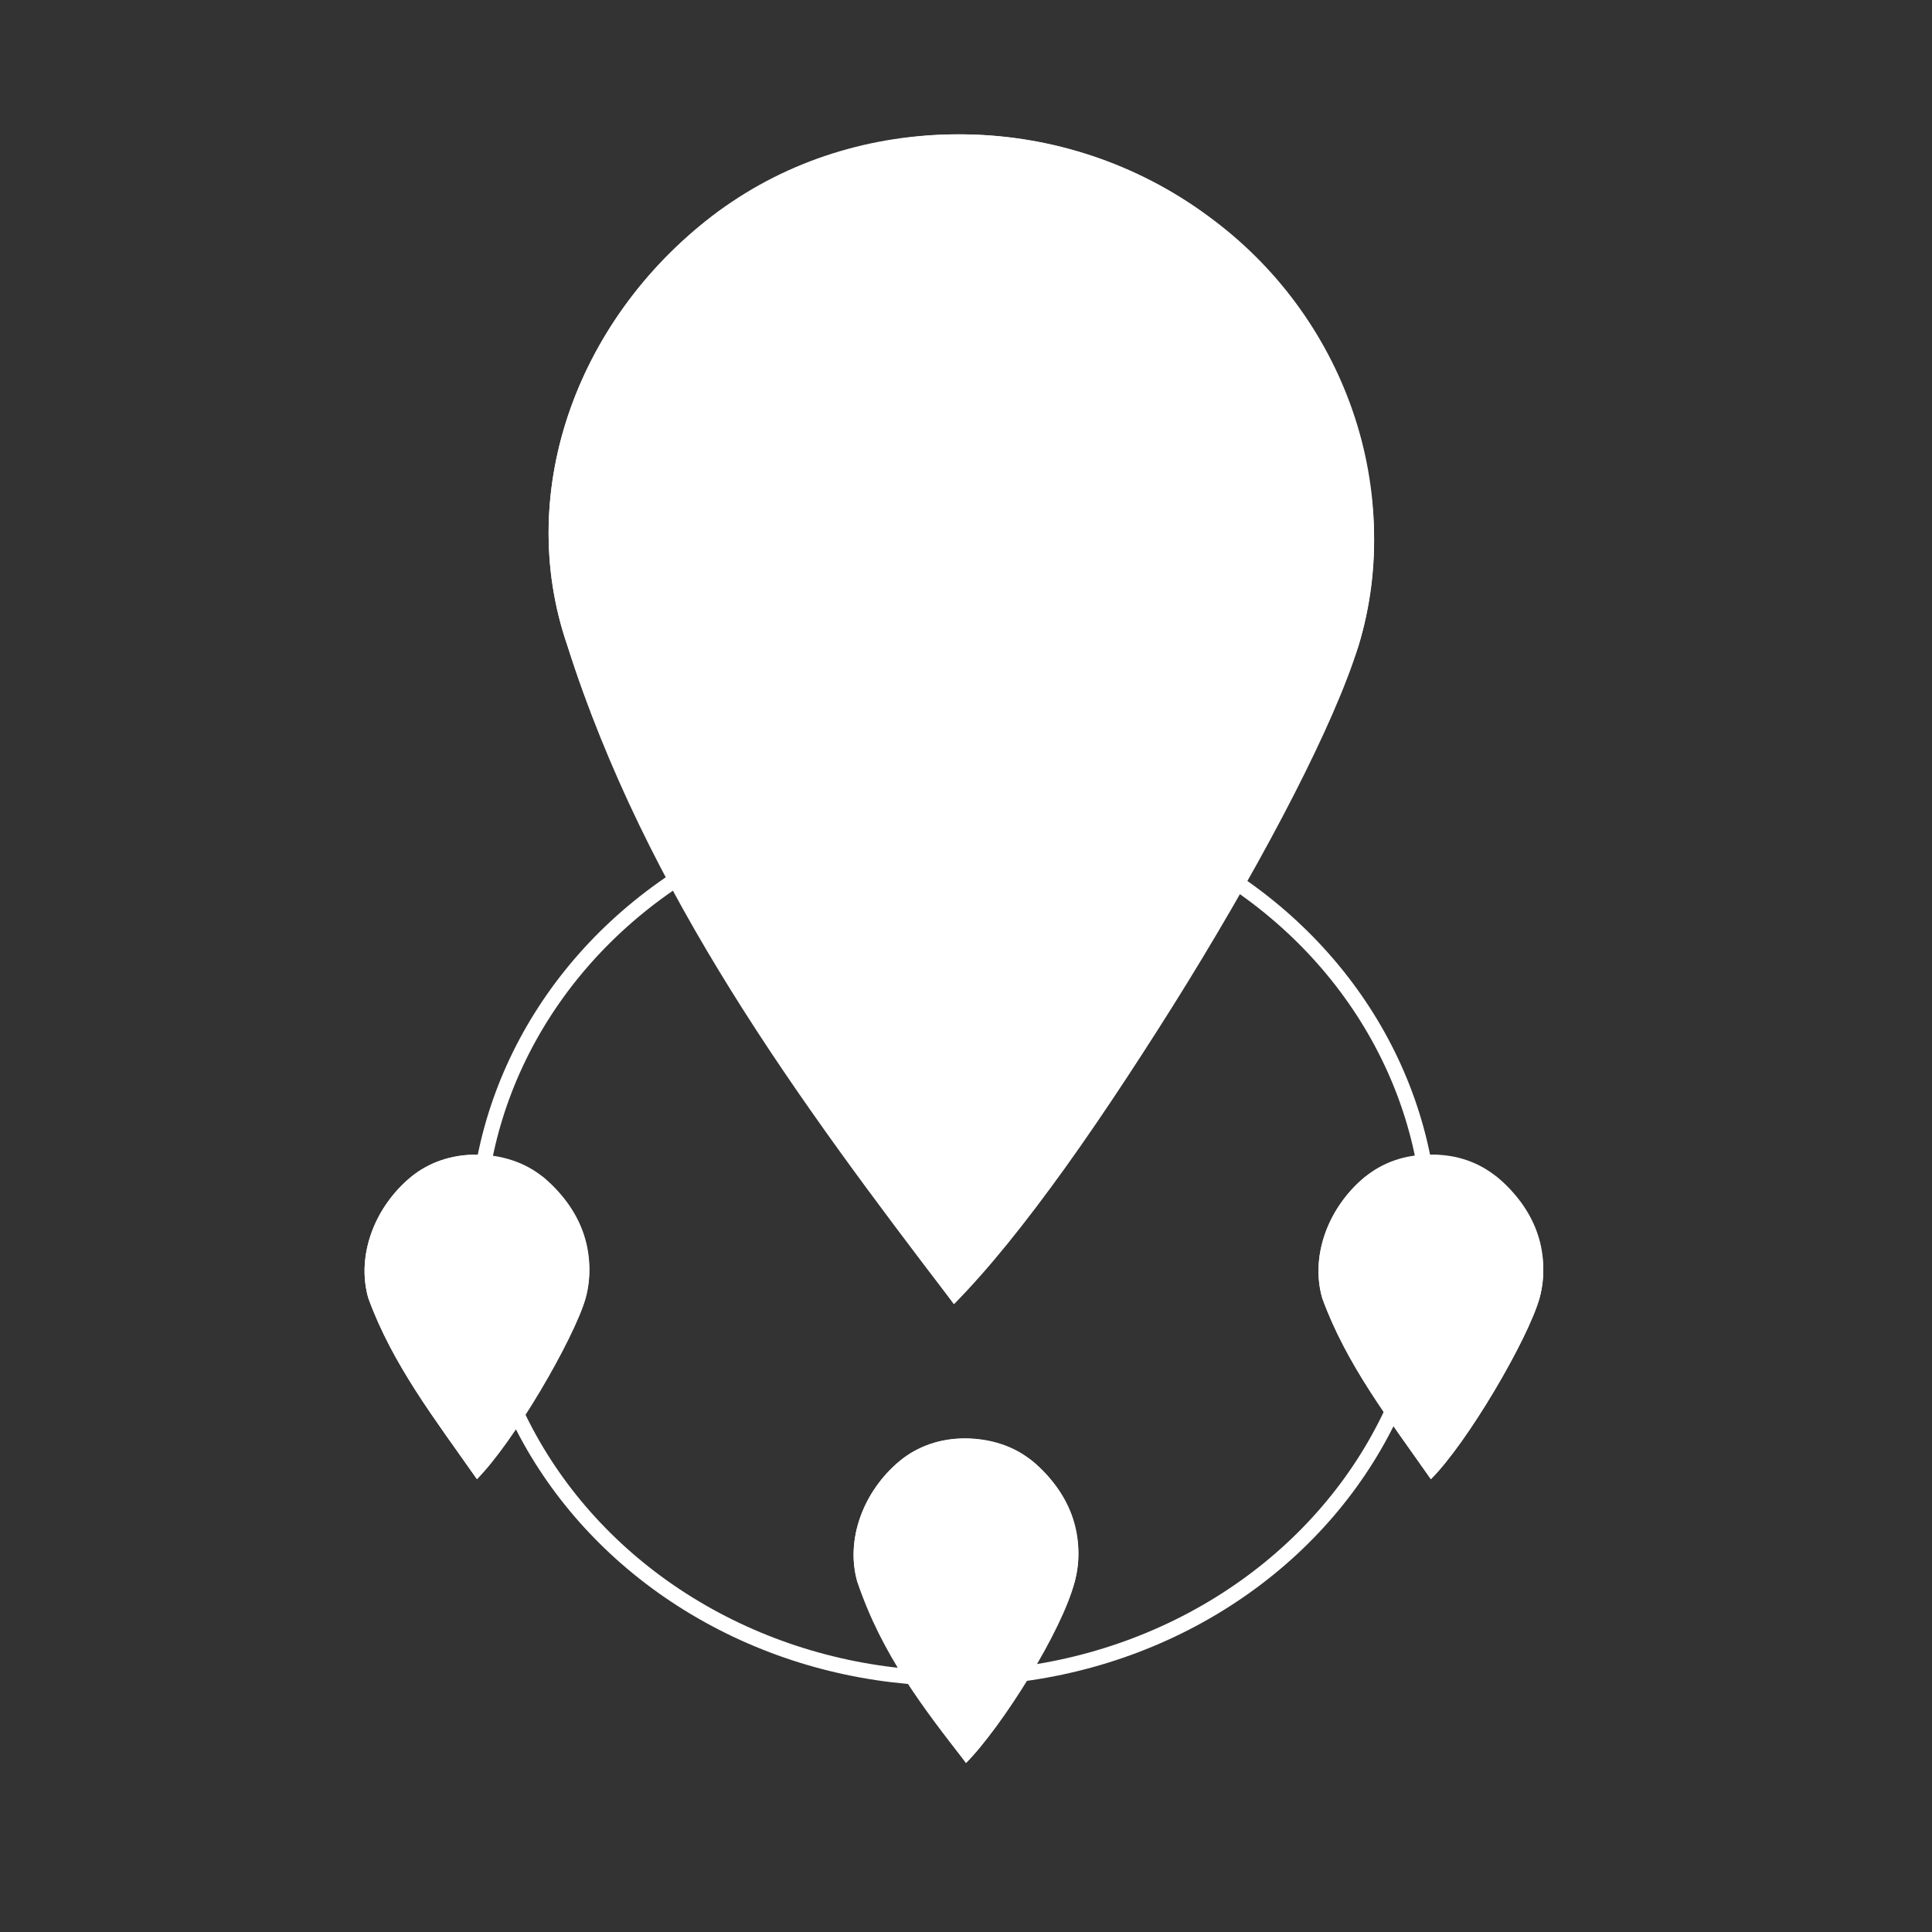 <?xml version="1.0" encoding="utf-8"?>
<!-- Generator: Adobe Illustrator 25.4.1, SVG Export Plug-In . SVG Version: 6.00 Build 0)  -->
<svg version="1.1" id="Laag_1" xmlns="http://www.w3.org/2000/svg" xmlns:xlink="http://www.w3.org/1999/xlink" x="0px" y="0px"
	 viewBox="0 0 32 32" style="enable-background:new 0 0 32 32;" xml:space="preserve">
<rect x="0" y="0" width="32" height="32" fill="#333333" stroke="none"/>
<style type="text/css">
	.st0{fill:none;stroke:#FFFFFF;stroke-width:0.25;stroke-miterlimit:10;}
	.st1{fill:#FFFFFF;}
</style>
<g>
	<ellipse class="st0" cx="15.8" cy="20.5" rx="7.9" ry="7.3"/>
	<g>
		<path class="st1" d="M7.9,24.5c0.6-0.6,1.6-2.3,1.8-3c0.2-0.7-0.1-1.5-0.7-2c-0.7-0.5-1.6-0.5-2.2,0c-0.6,0.5-0.9,1.3-0.7,2
			C6.5,22.6,7.2,23.5,7.9,24.5z"/>
		<path class="st1" d="M7.9,24.5c-0.7-1-1.4-1.9-1.8-3c-0.2-0.7,0.1-1.5,0.7-2C7.4,19,8.4,19,9,19.5c0.6,0.5,0.9,1.2,0.7,2
			C9.5,22.2,8.5,23.8,7.9,24.5z M7.9,19.7c-0.7,0-1.3,0.6-1.2,1.2c0,0.6,0.6,1.2,1.2,1.2c0.7,0,1.3-0.6,1.2-1.3
			C9.1,20.2,8.6,19.7,7.9,19.7z"/>
		<path class="st1" d="M7.9,19.7c0.6,0,1.2,0.6,1.2,1.2c0,0.6-0.6,1.3-1.2,1.3c-0.6,0-1.2-0.6-1.2-1.2C6.7,20.2,7.2,19.7,7.9,19.7z
			 M8.6,20.9c0-0.4-0.3-0.7-0.7-0.7c-0.4,0-0.8,0.3-0.7,0.7c0,0.4,0.3,0.7,0.7,0.7C8.3,21.6,8.6,21.3,8.6,20.9z"/>
		<path class="st1" d="M8.6,20.9c0,0.4-0.3,0.7-0.7,0.7c-0.4,0-0.7-0.3-0.7-0.7c0-0.4,0.3-0.7,0.7-0.7C8.4,20.2,8.6,20.5,8.6,20.9z"
			/>
	</g>
	<g>
		<path class="st1" d="M23.7,24.5c0.6-0.6,1.6-2.3,1.8-3c0.2-0.7-0.1-1.5-0.7-2c-0.6-0.5-1.5-0.5-2.2,0c-0.6,0.5-0.9,1.3-0.7,2
			C22.3,22.6,23,23.5,23.7,24.5z"/>
		<path class="st1" d="M23.7,24.5c-0.7-1-1.4-1.9-1.8-3c-0.2-0.7,0.1-1.5,0.7-2c0.6-0.5,1.5-0.5,2.2,0c0.6,0.5,0.9,1.2,0.7,2
			C25.3,22.2,24.3,23.9,23.7,24.5z M23.7,19.7c-0.7,0-1.3,0.6-1.2,1.2c0,0.6,0.6,1.2,1.2,1.2c0.6,0,1.3-0.6,1.2-1.3
			C24.9,20.3,24.4,19.7,23.7,19.7z"/>
		<path class="st1" d="M23.7,19.7c0.6,0,1.2,0.6,1.2,1.2c0,0.6-0.6,1.3-1.2,1.3c-0.6,0-1.2-0.6-1.2-1.2C22.5,20.3,23,19.7,23.7,19.7
			z M24.4,20.9c0-0.4-0.3-0.7-0.7-0.7c-0.4,0-0.8,0.3-0.7,0.7c0,0.4,0.3,0.7,0.7,0.7C24.1,21.6,24.4,21.3,24.4,20.9z"/>
		<path class="st1" d="M24.4,20.9c0,0.4-0.3,0.7-0.7,0.7c-0.4,0-0.7-0.3-0.7-0.7c0-0.4,0.3-0.7,0.7-0.7
			C24.1,20.2,24.4,20.5,24.4,20.9z"/>
	</g>
	<g>
		<path class="st1" d="M16,29.2c0.6-0.6,1.6-2.3,1.8-3c0.2-0.7-0.1-1.5-0.7-2c-0.6-0.5-1.6-0.5-2.2,0s-0.9,1.3-0.7,2
			C14.6,27.4,15.3,28.3,16,29.2z"/>
		<path class="st1" d="M16,29.2c-0.7-1-1.4-1.9-1.8-3c-0.2-0.7,0.1-1.5,0.7-2c0.6-0.5,1.5-0.5,2.2,0c0.6,0.5,0.9,1.2,0.7,2
			C17.6,27,16.6,28.6,16,29.2z M16.1,24.4c-0.7,0-1.3,0.6-1.2,1.2c0,0.6,0.6,1.2,1.2,1.2c0.6,0,1.3-0.6,1.2-1.3
			C17.3,25,16.7,24.4,16.1,24.4z"/>
		<path class="st1" d="M16.1,24.4c0.6,0,1.2,0.6,1.2,1.2c0,0.6-0.6,1.3-1.2,1.3c-0.6,0-1.2-0.6-1.2-1.2C14.8,25,15.4,24.4,16.1,24.4
			z M16.8,25.6c0-0.4-0.3-0.7-0.7-0.7c-0.4,0-0.8,0.3-0.7,0.7c0,0.4,0.3,0.7,0.7,0.7C16.5,26.4,16.8,26.1,16.8,25.6z"/>
		<path class="st1" d="M16.8,25.6c0,0.4-0.3,0.7-0.7,0.7c-0.4,0-0.7-0.3-0.7-0.7c0-0.4,0.3-0.7,0.7-0.7
			C16.5,24.9,16.8,25.2,16.8,25.6z"/>
	</g>
</g>
<g>
	<path class="st1" d="M15.8,21.6c2.2-2.3,5.9-8.3,6.7-10.9c0.8-2.6-0.3-5.5-2.6-7.2c-2.4-1.7-5.6-1.7-8,0c-2.3,1.7-3.4,4.6-2.5,7.2
		C10.7,14.8,13.2,18.2,15.8,21.6z"/>
	<path class="st1" d="M15.8,21.6c-2.5-3.5-5.1-6.8-6.4-10.9c-0.9-2.6,0.2-5.5,2.5-7.2c2.3-1.7,5.6-1.7,8,0c2.3,1.6,3.4,4.5,2.6,7.2
		C21.6,13.3,18,19.4,15.8,21.6z M15.9,4.2c-2.4,0-4.6,2.1-4.5,4.5c0,2.3,2.2,4.4,4.5,4.4c2.3,0,4.6-2.2,4.5-4.6
		C20.3,6.2,18.2,4.2,15.9,4.2z"/>
	<path class="st1" d="M15.9,4.2c2.4,0,4.4,2,4.5,4.4c0,2.3-2.2,4.6-4.5,4.6c-2.3,0-4.4-2.1-4.5-4.4C11.3,6.3,13.4,4.2,15.9,4.2z
		 M18.5,8.6c0-1.5-1-2.6-2.5-2.6c-1.6-0.1-2.7,1-2.7,2.6c0,1.5,1.1,2.5,2.6,2.6C17.3,11.1,18.4,10.1,18.5,8.6z"/>
	<path class="st1" d="M18.5,8.6c0,1.5-1.1,2.5-2.6,2.5c-1.5,0-2.6-1.1-2.6-2.6C13.3,7,14.4,5.9,16,6C17.5,6,18.5,7.1,18.5,8.6z"/>
</g>
</svg>
